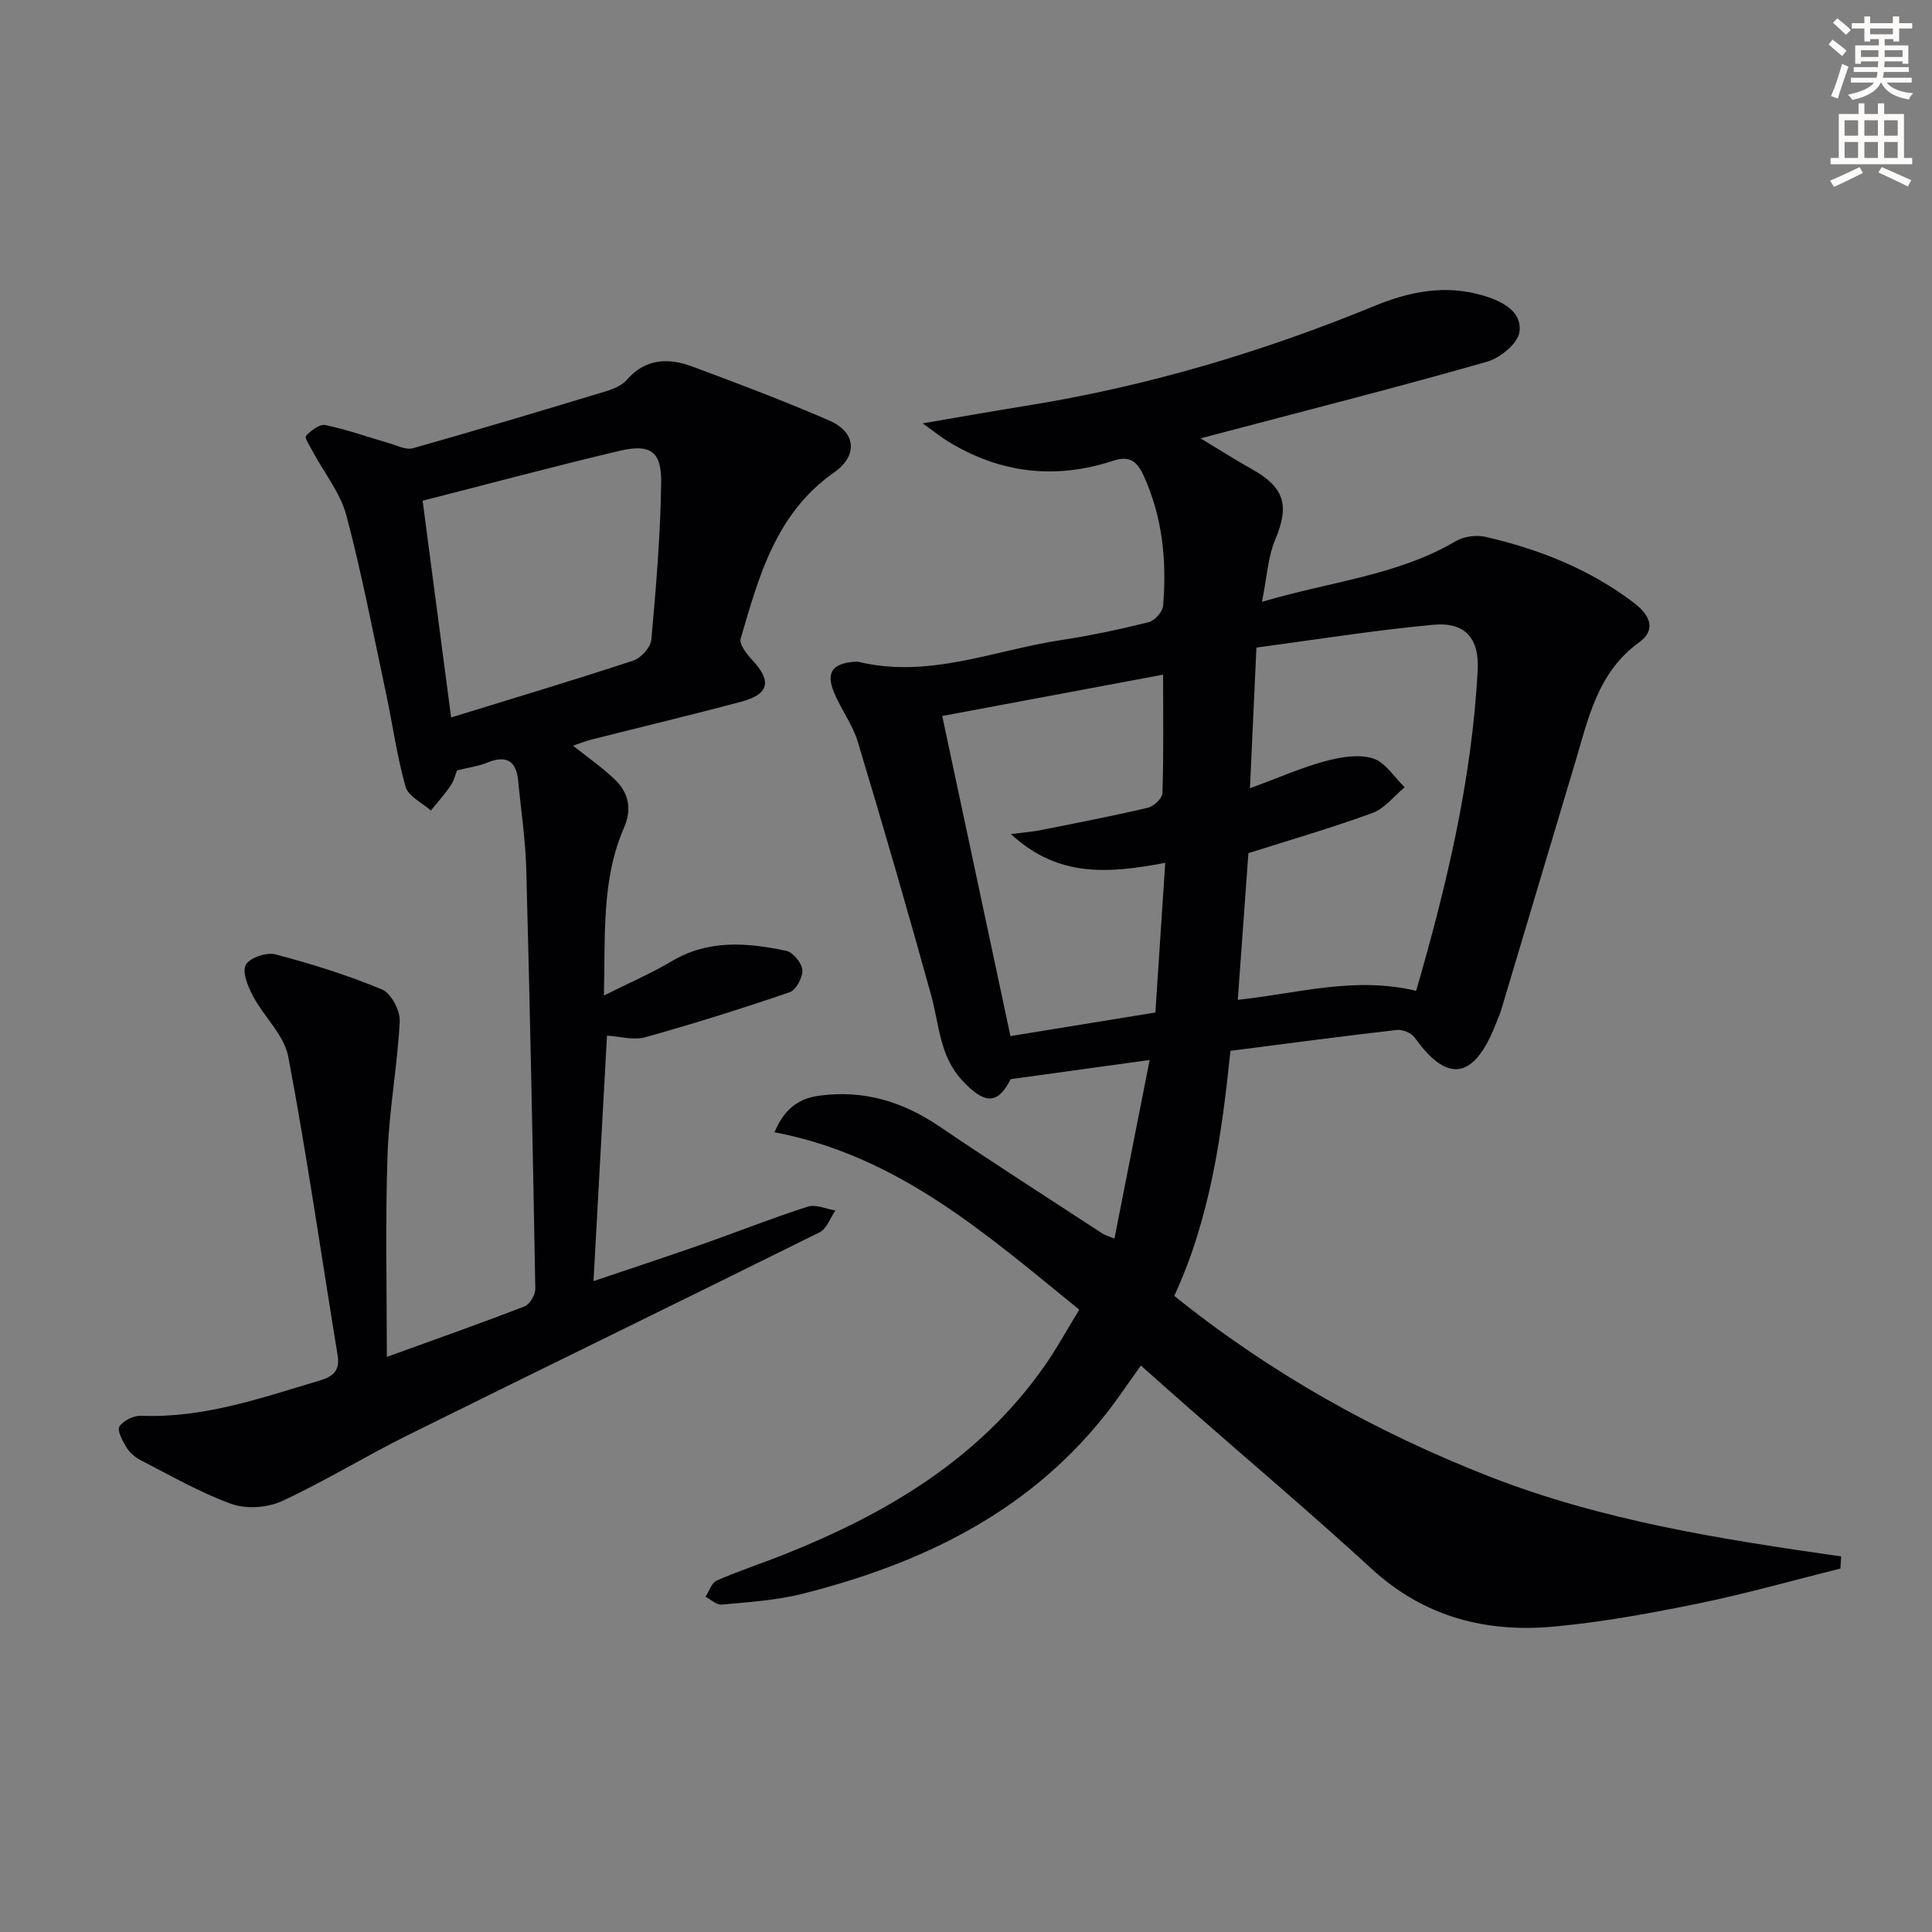<svg enable-background="new 0 0 400 400" viewBox="0 0 400 400" xmlns="http://www.w3.org/2000/svg"><rect x="0" y="0" width="400" height="400" fill="#808080" stroke="none"/><path d="m378.6 9.2.8-1c.9.7 1.9 1.4 2.9 2.3l-.9 1.1c-1.1-.9-2-1.7-2.8-2.4zm.5 10.7c.9-2.1 1.6-4.3 2.3-6.7.4.2.8.4 1.3.6-.7 2.1-1.5 4.3-2.2 6.6zm.4-15.2.9-.9c1 .8 2 1.6 2.8 2.4l-1 1c-1-.9-1.9-1.8-2.7-2.5zm12.5-1.3h1.2v1.4h2.7v1.1h-2.7v2.7h-1.2v-.5h-1.8v1.3h4.9v3.8h-1.2v-.5h-3.7c0 .4-.1.9-.1 1.2h5.1v1h-5.2c0 .5-.1.9-.2 1.2h6v1h-5.2c1.1 1.3 2.9 2 5.5 2.2-.4.4-.7.8-.9 1.3-2.9-.5-4.8-1.6-5.7-3.5h-.1c-.8 1.7-2.7 2.9-5.9 3.6-.2-.4-.6-.8-.9-1.1 2.8-.6 4.6-1.4 5.4-2.5h-4.8v-1h5.3c.1-.3.2-.7.2-1.2h-4.9v-1h5c0-.4 0-.8.1-1.2h-3.6v.5h-1.2v-3.8h4.9v-1.3h-1.8v.5h-1.2v-2.7h-2.6v-1.1h2.6v-1.4h1.2v1.4h4.7v-1.4zm-6.7 8.4h3.6c0-.4 0-.9 0-1.4h-3.6zm1.9-4.7h4.7v-1.2h-4.7zm6.7 3.3h-3.7v1.4h3.7z" fill="#fcfbfa"/><path d="m384.7 21.4h1.3v2.2h2.8v-2.2h1.3v2.2h4.1v9.1h1.7v1.3h-16.9v-1.3h1.7v-9.1h4.1v-2.2zm.3 13.2.7 1.2c-1.8.9-3.8 1.9-6 2.9-.2-.4-.5-.8-.8-1.3 2.4-1 4.4-2 6.1-2.8zm-3.1-6.5h2.8v-3.2h-2.8zm0 4.6h2.8v-3.3h-2.8zm4.1-4.6h2.8v-3.2h-2.8zm0 4.6h2.8v-3.3h-2.8zm3.6 1.9c2.1.9 4.1 1.8 6.1 2.7l-.7 1.3c-2.2-1.1-4.2-2-6.1-2.9zm3.3-9.7h-2.8v3.2h2.8zm-2.8 7.8h2.8v-3.3h-2.8z" fill="#fcfbfa"/><g fill="#010103"><path d="m381.04 324.75c-9.74 2.43-19.41 5.18-29.24 7.2-9.91 2.03-19.91 3.87-29.97 4.81-14.09 1.32-26.93-1.94-37.8-11.91-12.38-11.36-25.21-22.21-37.84-33.29-3.25-2.85-6.47-5.72-9.98-8.84-2.61 3.61-4.96 7.19-7.63 10.52-16.13 20.17-38.1 30.58-62.44 36.74-5.42 1.37-11.11 1.7-16.71 2.24-1.06.1-2.24-1.05-3.36-1.62.76-1.16 1.26-2.9 2.32-3.36 4.55-2 9.29-3.54 13.91-5.38 21.19-8.44 40.34-19.73 53.81-38.84 2.57-3.64 4.71-7.58 7.34-11.87-19.19-15.56-37.43-31.84-63.1-36.73 1.86-4.44 4.61-6.91 9.14-7.55 9.23-1.29 17.36 1.16 25 6.34 11.15 7.56 22.5 14.82 33.78 22.19.51.33 1.14.49 2.46 1.04 2.41-12.21 4.73-24.01 7.29-36.98-9.88 1.36-19.05 2.63-28.78 3.97-2.62 5.24-5.34 5.35-10.09.19-4.64-5.05-4.68-11.48-6.35-17.51-4.86-17.57-9.94-35.07-15.2-52.52-1.09-3.6-3.52-6.78-4.96-10.31-1.64-4.03-.28-5.88 4.09-6.26.33-.03.68-.08 1 0 14.56 3.54 28.11-2.41 42.06-4.52 6.06-.92 12.08-2.2 18.03-3.68 1.24-.31 2.88-2.15 2.99-3.39.77-9.22-.08-18.21-3.98-26.83-1.45-3.21-3.01-4.31-6.41-3.19-12.05 3.95-23.53 2.55-34.33-4.13-1.3-.81-2.5-1.79-5.06-3.63 8.19-1.4 14.78-2.57 21.38-3.63 24.86-3.99 48.83-11.09 72.09-20.65 7.44-3.06 14.85-4.53 22.77-2.12 3.96 1.21 7.86 3.3 7.32 7.47-.31 2.37-3.99 5.4-6.71 6.17-17.84 5.1-35.83 9.67-53.77 14.41-1.4.37-2.81.74-5.54 1.46 4.07 2.45 7.21 4.47 10.45 6.27 6.97 3.87 7.99 7.58 5 14.69-1.52 3.63-1.72 7.81-2.74 12.88 14.41-4.26 28.12-5.47 40.12-12.56 1.68-.99 4.26-1.33 6.18-.89 11.1 2.56 21.57 6.7 30.73 13.68 3.71 2.83 4.36 5.78 1.06 8.16-8.63 6.22-10.52 15.78-13.28 24.97-5.1 16.99-10.15 34-15.24 51-.28.95-.7 1.86-1.06 2.79-4.65 12.1-10.27 12.38-16.89 3.07-.68-.95-2.51-1.72-3.7-1.58-11.36 1.3-22.71 2.82-34.45 4.32-1.79 17.31-4.15 34.56-11.63 50.74 19.88 15.99 41.68 28.18 65.23 37.39 23.4 9.15 48.08 13.02 72.84 16.55-.04.82-.1 1.67-.15 2.51zm-87.84-119.61c6.33-21.87 11.55-43.77 12.74-66.43.35-6.59-2.66-9.97-9.19-9.36-12.15 1.13-24.22 3.07-36.62 4.72-.45 9.75-.86 18.65-1.34 29.13 5.99-2.2 10.65-4.27 15.52-5.59 3.18-.86 6.92-1.51 9.91-.6 2.57.78 4.44 3.9 6.61 5.98-2.21 1.82-4.14 4.4-6.68 5.33-8.51 3.11-17.23 5.63-25.68 8.32-.73 10.07-1.45 20.05-2.2 30.37 12.49-1.35 24.18-4.91 36.93-1.87zm-98.12-56.9c4.78 22.41 9.42 44.2 14.12 66.27 9.67-1.57 19.6-3.18 30.01-4.88.67-10.19 1.33-20.19 2.04-30.99-11.7 2.2-22.14 3.12-31.95-5.95 2.84-.37 4.42-.48 5.96-.78 7.47-1.49 14.95-2.93 22.37-4.67 1.23-.29 3.01-1.94 3.04-3.02.26-7.95.14-15.91.14-24.54-15.91 2.99-31.18 5.84-45.73 8.56z"/><path d="m80.09 280.93c9.85-3.57 19.23-6.87 28.49-10.45 1.09-.42 2.27-2.4 2.25-3.64-.51-28.95-1.1-57.9-1.87-86.85-.16-6.13-1.1-12.23-1.68-18.35-.41-4.3-2.59-5.31-6.48-3.72-1.8.74-3.8.99-6.18 1.58-.31.77-.6 2.09-1.31 3.13-1.23 1.82-2.72 3.47-4.1 5.18-1.81-1.61-4.66-2.93-5.23-4.89-1.8-6.33-2.68-12.92-4.06-19.38-2.63-12.32-4.99-24.71-8.22-36.86-1.24-4.65-4.56-8.74-6.9-13.11-.6-1.11-1.78-2.96-1.44-3.33 1.01-1.1 2.81-2.48 3.99-2.24 4.44.92 8.75 2.47 13.13 3.73 1.65.47 3.54 1.48 4.99 1.08 13.38-3.78 26.7-7.78 40.01-11.81 1.55-.47 3.3-1.2 4.31-2.37 3.92-4.51 8.7-4.55 13.64-2.71 9.49 3.53 18.97 7.12 28.25 11.14 5.6 2.43 5.98 7.28.99 10.77-12 8.4-15.56 21.47-19.32 34.4-.33 1.15 1.22 3.16 2.34 4.36 4.16 4.44 3.61 7.14-2.33 8.72-10.24 2.73-20.55 5.19-30.83 7.79-1.24.31-2.44.8-3.89 1.28 3.07 2.45 6.07 4.52 8.66 7.01 2.88 2.76 3.58 6.11 1.88 10.01-4.7 10.82-3.82 22.28-4.15 34.71 5.28-2.64 9.85-4.6 14.08-7.12 7.62-4.53 15.65-3.82 23.69-2.13 1.4.3 3.23 2.54 3.32 3.97.09 1.54-1.32 4.16-2.65 4.61-9.88 3.38-19.85 6.51-29.91 9.32-2.4.67-5.23-.19-7.89-.34-.92 16.68-1.83 33.36-2.79 50.82 7.42-2.51 14.88-4.96 22.3-7.56 7.37-2.58 14.63-5.48 22.05-7.86 1.66-.53 3.81.48 5.74.79-1.07 1.54-1.8 3.78-3.27 4.52-28.42 14.11-56.96 27.98-85.39 42.07-8.75 4.34-17.1 9.51-25.96 13.6-2.99 1.38-7.37 1.67-10.44.57-6.52-2.35-12.61-5.89-18.81-9.06-1.14-.58-2.25-1.56-2.91-2.64-.81-1.33-1.99-3.51-1.47-4.32.8-1.23 2.96-2.3 4.49-2.23 12.94.52 24.89-3.69 36.99-7.3 2.77-.83 4.22-2.04 3.7-5.21-3.37-20.61-6.34-41.3-10.21-61.81-.84-4.46-4.99-8.23-7.27-12.5-1.06-1.99-2.32-4.96-1.54-6.52.73-1.46 4.3-2.68 6.14-2.19 7.49 1.97 14.94 4.3 22.08 7.27 1.88.78 3.77 4.39 3.66 6.59-.47 9.22-2.21 18.39-2.52 27.61-.49 13.79-.15 27.63-.15 41.87zm13.31-132.39c12.78-3.94 25.28-7.68 37.68-11.76 1.61-.53 3.62-2.74 3.77-4.32.98-10.84 1.89-21.72 2.04-32.6.08-6.41-2.28-8.01-8.57-6.53-13.67 3.23-27.25 6.88-40.82 10.34 1.96 15 3.91 29.78 5.9 44.87z"/></g></svg>